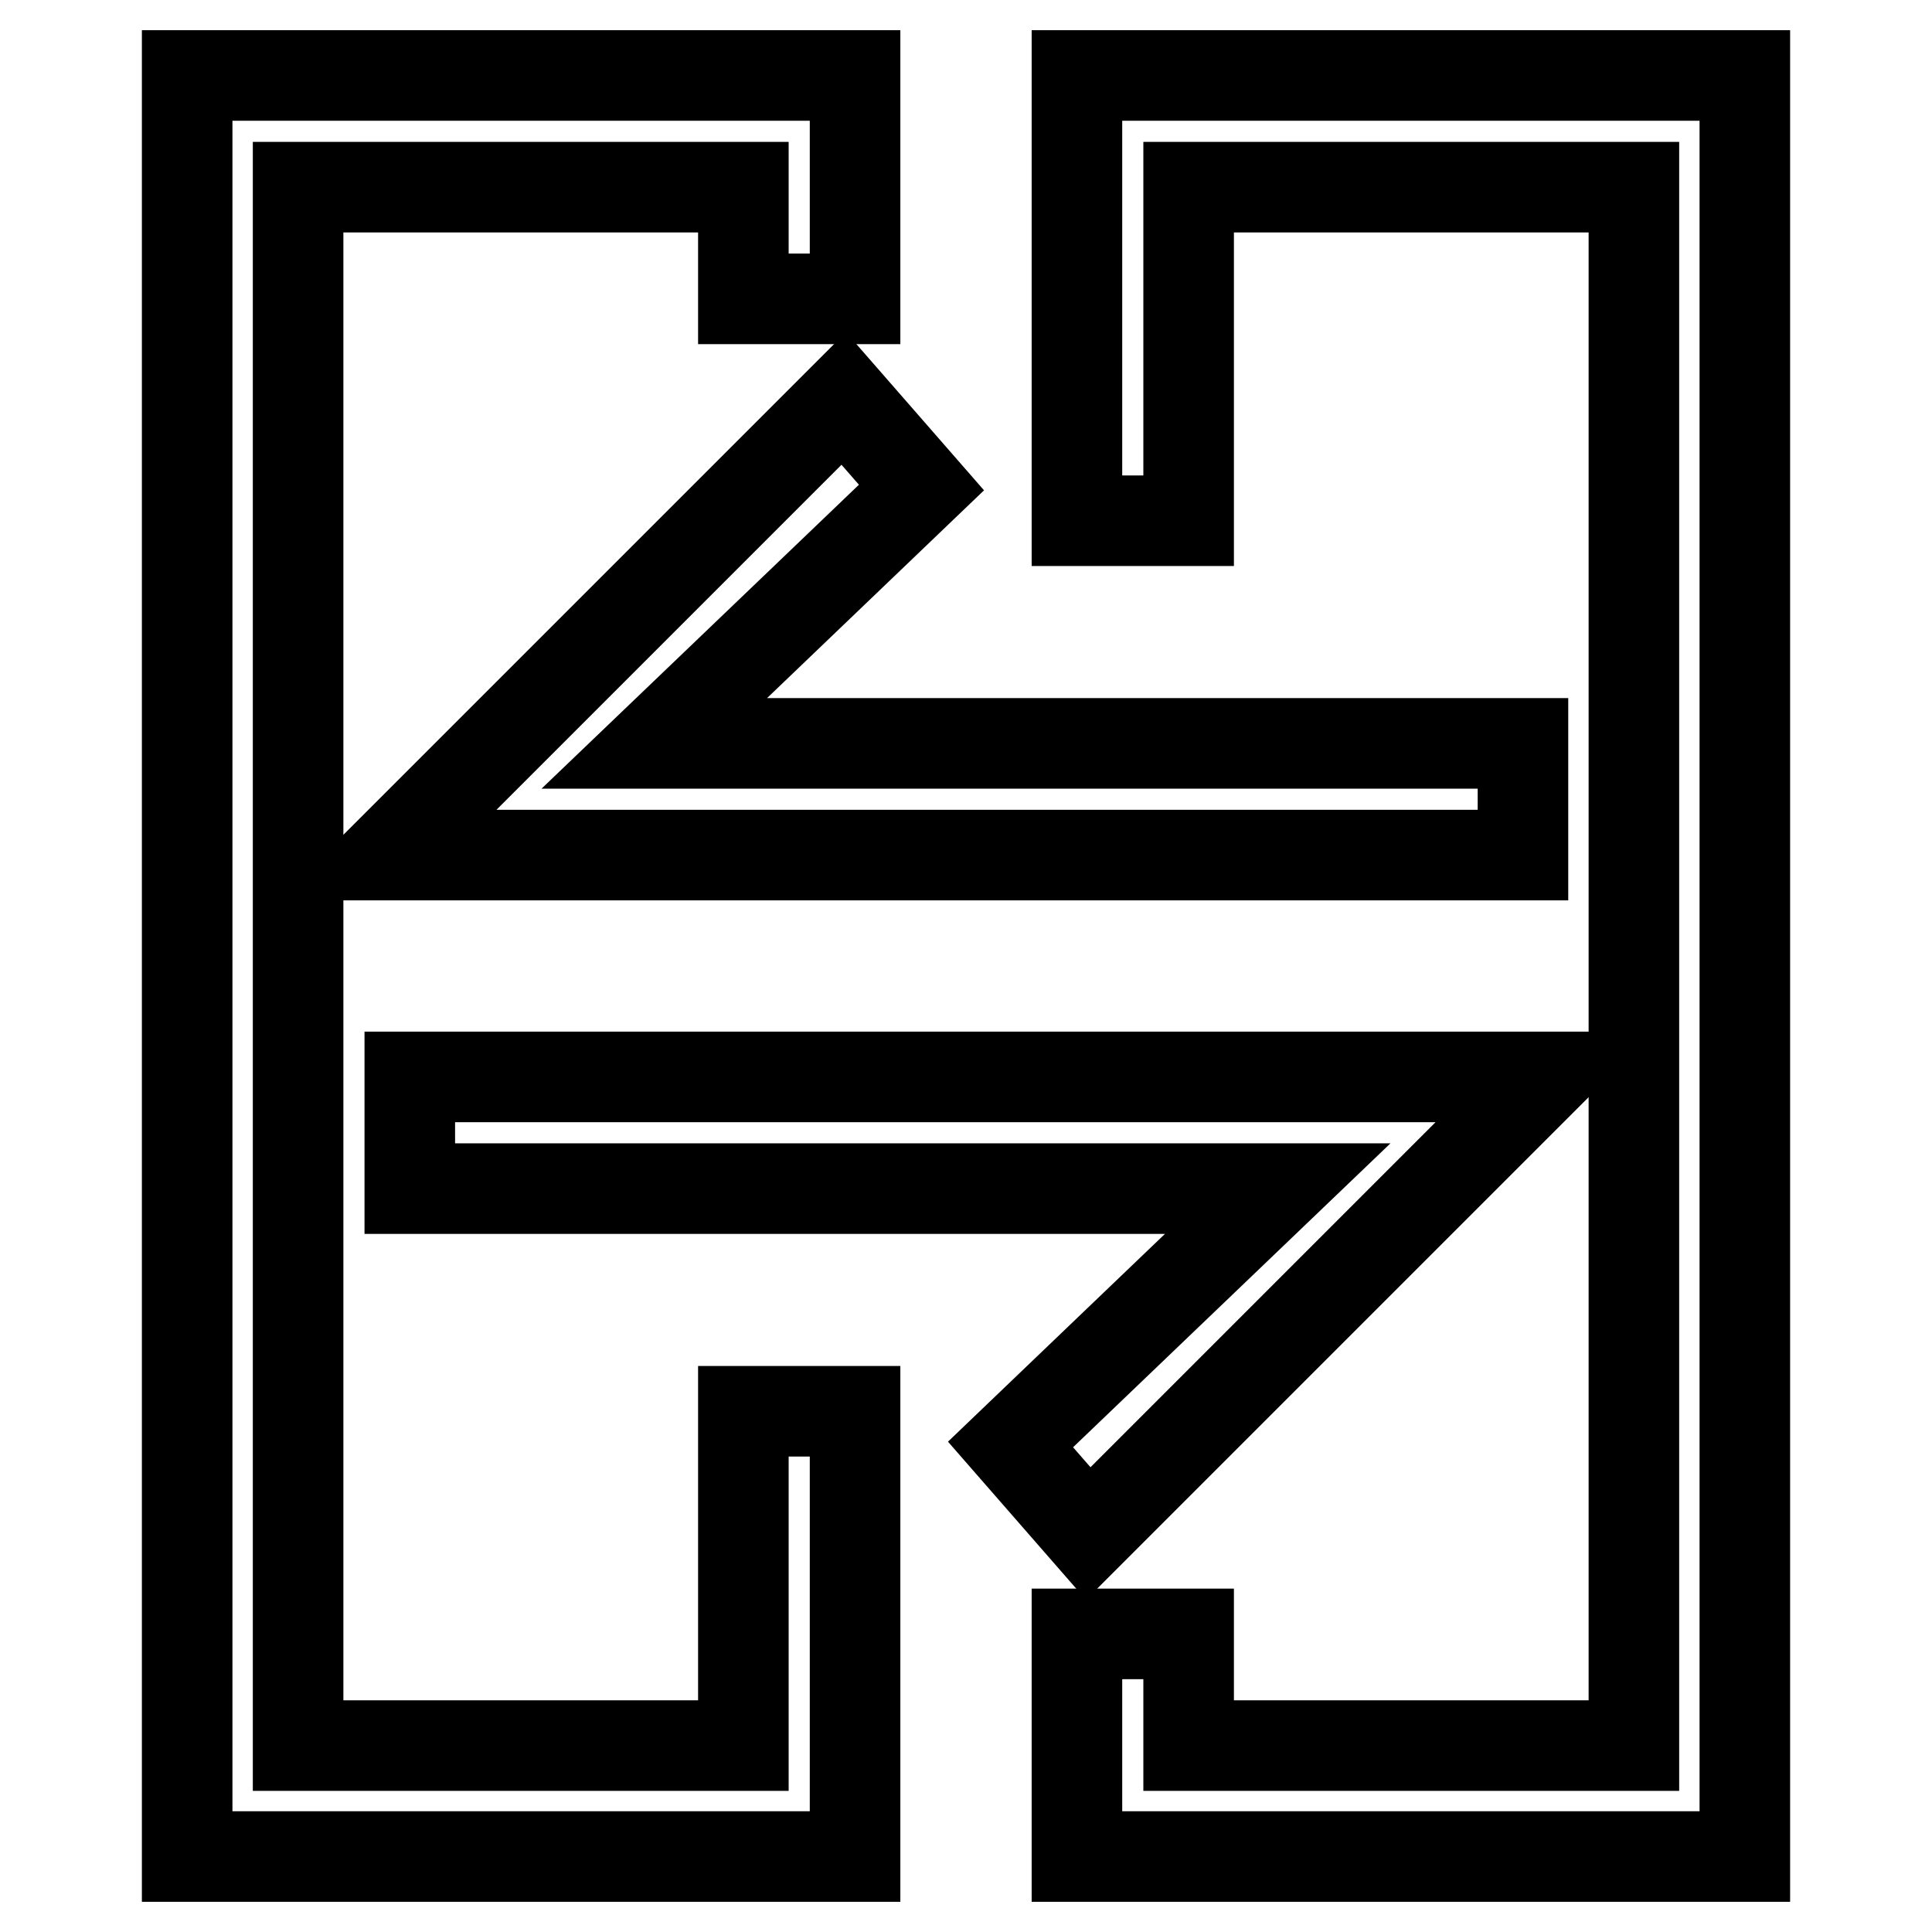 <?xml version="1.0" encoding="utf-8"?>
<!-- Svg Vector Icons : http://www.onlinewebfonts.com/icon -->
<!DOCTYPE svg PUBLIC "-//W3C//DTD SVG 1.1//EN" "http://www.w3.org/Graphics/SVG/1.1/DTD/svg11.dtd">
<svg version="1.1" xmlns="http://www.w3.org/2000/svg" xmlns:xlink="http://www.w3.org/1999/xlink" x="0px" y="0px" viewBox="0 0 256 256" enable-background="new 0 0 256 256" xml:space="preserve">
<g> <path stroke-width="12" fill-opacity="0" stroke="#000000"  d="M142.7,10v59h14.8V24.8h59v206.5h-59v-14.8h-14.8V246h88.5V10L142.7,10z M98.5,231.3h-59V24.8h59v14.8h14.8 V10H24.8v236h88.5v-59H98.5L98.5,231.3z"/> <path stroke-width="12" fill-opacity="0" stroke="#000000"  d="M111.8,52.8l-60.5,60.5h150.5V98.5H86.7l35.4-33.9L111.8,52.8z M144.2,203.2l60.5-60.5H54.3v14.8h115 l-35.4,33.9L144.2,203.2z"/></g>
</svg>